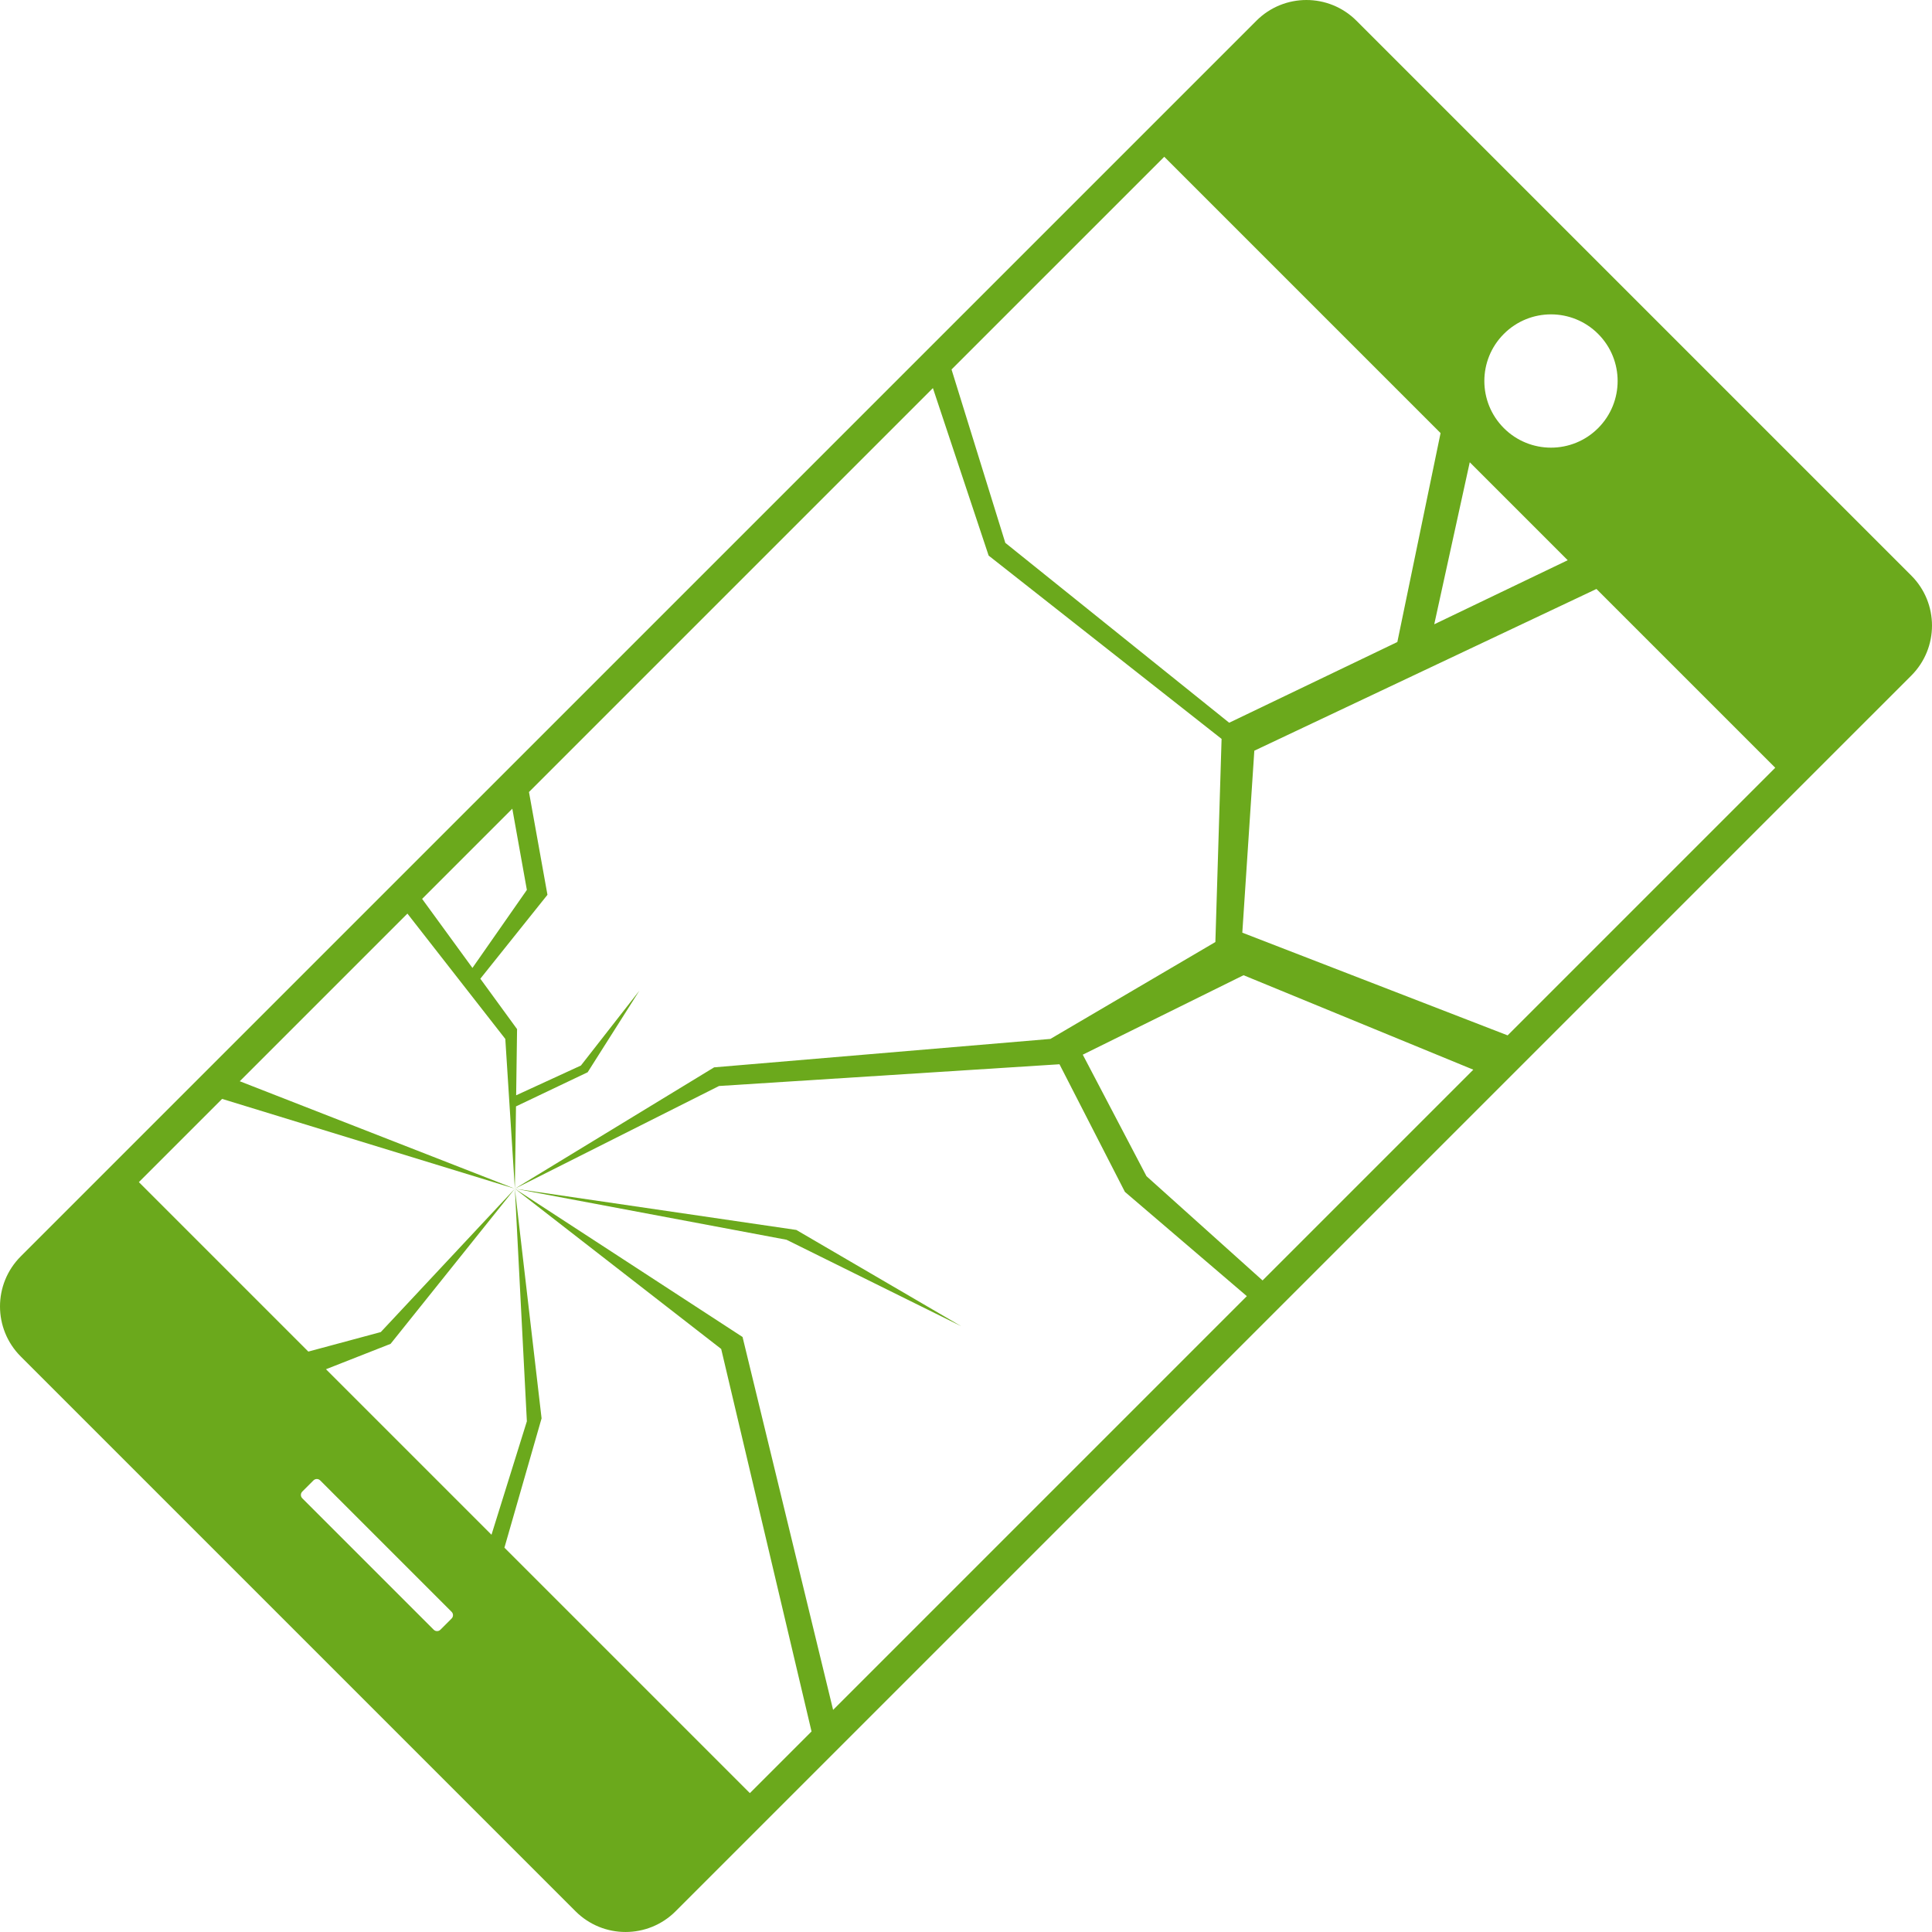 <?xml version="1.0" encoding="utf-8"?>
<!-- Generator: Adobe Illustrator 16.0.3, SVG Export Plug-In . SVG Version: 6.00 Build 0)  -->
<!DOCTYPE svg PUBLIC "-//W3C//DTD SVG 1.1//EN" "http://www.w3.org/Graphics/SVG/1.1/DTD/svg11.dtd">
<svg version="1.1" id="Vrstva_1" xmlns="http://www.w3.org/2000/svg" xmlns:xlink="http://www.w3.org/1999/xlink" x="0px" y="0px"
	 width="232.239px" height="232.239px" viewBox="0 0 232.239 232.239" enable-background="new 0 0 232.239 232.239"
	 xml:space="preserve">
<path fill="#6BA91C" d="M151.029,2.491L2.491,151.028c-3.321,3.322-3.321,8.705,0,12.027l66.693,66.693
	c3.321,3.32,8.705,3.32,12.026,0L229.748,81.211c3.321-3.321,3.321-8.706,0-12.026L163.054,2.491
	C159.734-0.83,154.349-0.83,151.029,2.491z M50.742,108.052L61.583,97.21l1.75,9.764l-6.543,9.377L50.742,108.052z M54.287,193.754
	c0.221,0.222,0.221,0.581,0,0.802l-1.348,1.348c-0.221,0.221-0.58,0.221-0.802,0l-15.802-15.802c-0.221-0.222-0.221-0.581,0-0.802
	l1.348-1.348c0.221-0.221,0.58-0.221,0.802,0L54.287,193.754z M100.145,205.54L89.26,160.714l-27.37-17.825l24.801,19.263
	l10.861,45.98l-7.412,7.412L60.635,186.04l4.466-15.545l-3.211-27.606l1.443,27.96l-4.252,13.638l-19.896-19.896l7.766-3.053
	l14.938-18.649l-16.117,17.235l-8.709,2.345l-20.369-20.37L26.7,132.095l35.19,10.794l-33.068-12.916l20.152-20.152l11.767,15.067
	l1.149,18.001l0.137-9.894l8.613-4.102l6.218-9.809l-7.028,8.999l-7.785,3.579l0.11-7.955l-4.416-6.059l8.069-10.086l-2.221-12.356
	l48.555-48.555l6.699,20.134l28.002,22.036l-0.746,24.417l-19.831,11.647l-40.423,3.417L61.89,142.889l24.542-12.345l40.925-2.613
	l7.865,15.341l14.656,12.534L100.145,205.54z M151.767,153.917l-13.952-12.531l-7.658-14.607l19.325-9.551l27.619,11.355
	L151.767,153.917z M213.396,92.289l-32.169,32.169l-31.893-12.345l1.444-21.874l41.125-19.441L213.396,92.289z M188.449,67.342
	l-16.043,7.701l4.268-19.477L188.449,67.342z M173.166,52.06l-5.196,25.114l-20.214,9.704l-26.911-21.623l-6.464-20.841
	l25.57-25.569L173.166,52.06z M192.103,51.465c-3.127,3.128-8.2,3.128-11.328,0c-3.129-3.129-3.129-8.201,0-11.329
	c3.129-3.129,8.199-3.129,11.328,0C195.232,43.264,195.232,48.336,192.103,51.465z M115.542,159.417l-19.82-11.57l-33.831-4.958
	l32.652,6.137L115.542,159.417z"/>
</svg>
